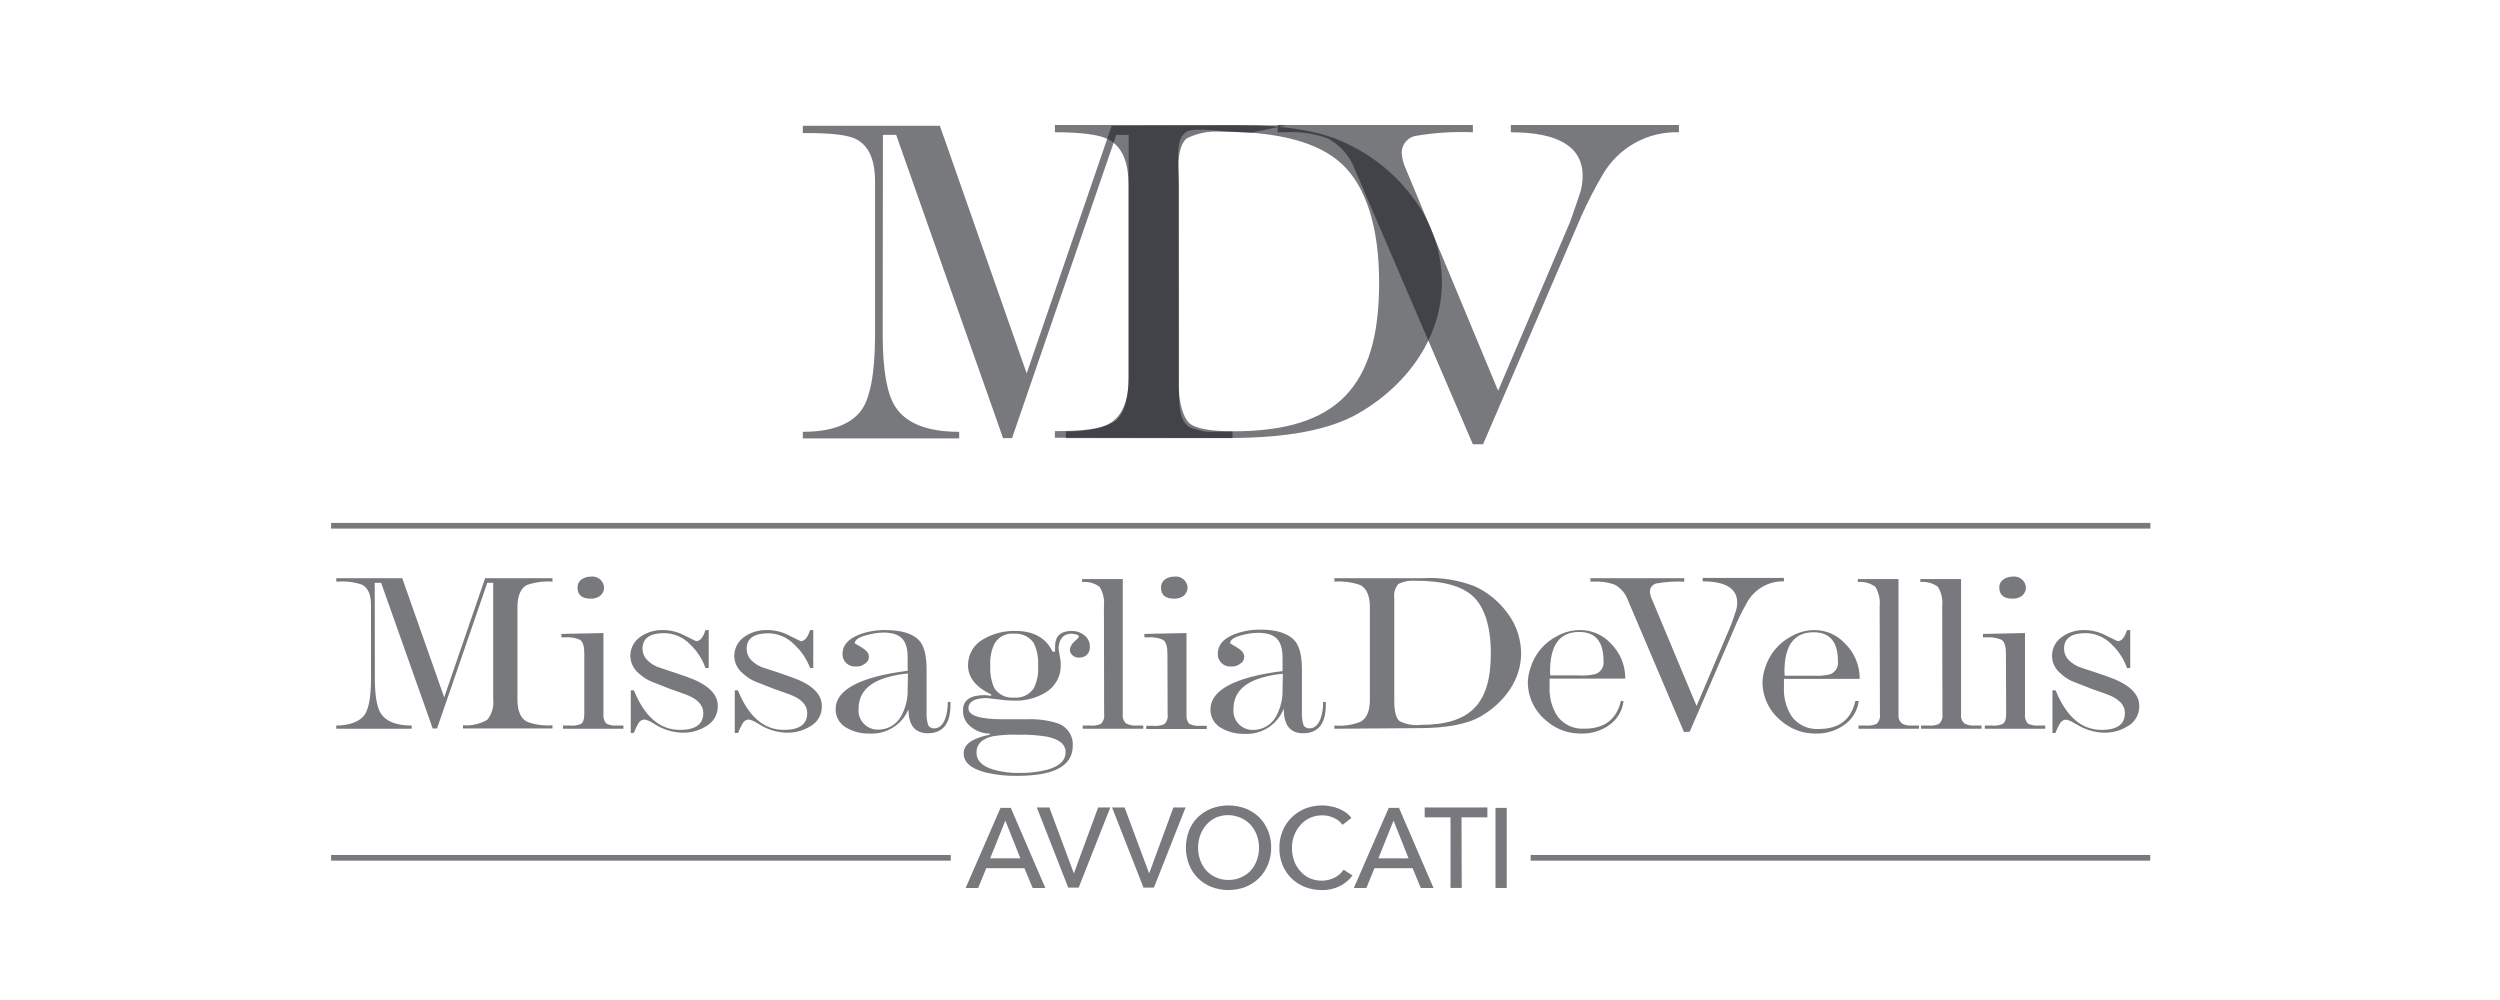 <svg width="100" height="40" viewBox="0 0 100 40" fill="none" xmlns="http://www.w3.org/2000/svg">
<path d="M82.215 29.322C82.266 29.183 82.33 29.049 82.407 28.922C82.432 28.882 82.467 28.849 82.508 28.825C82.549 28.801 82.595 28.787 82.643 28.786C82.763 28.811 82.877 28.861 82.978 28.931L83.089 28.989C83.406 29.186 83.77 29.296 84.143 29.307C84.48 29.318 84.812 29.23 85.099 29.054C85.245 28.974 85.367 28.855 85.45 28.711C85.534 28.567 85.575 28.402 85.57 28.235C85.57 27.743 85.154 27.361 84.327 27.07L83.881 26.916L83.298 26.723C83.084 26.664 82.888 26.548 82.733 26.388C82.624 26.268 82.563 26.113 82.561 25.951C82.561 25.532 82.853 25.325 83.435 25.325C83.627 25.328 83.817 25.369 83.992 25.445C84.168 25.522 84.328 25.633 84.461 25.771C84.741 26.034 84.954 26.36 85.081 26.723H85.209V25.203H85.081C84.991 25.494 84.863 25.648 84.708 25.648L84.635 25.613L84.254 25.43C83.981 25.28 83.674 25.201 83.362 25.203C83.051 25.198 82.745 25.291 82.489 25.468C82.361 25.554 82.257 25.67 82.186 25.806C82.114 25.943 82.078 26.095 82.081 26.248C82.083 26.421 82.137 26.59 82.235 26.732C82.286 26.811 82.35 26.881 82.424 26.939C82.596 27.102 82.801 27.226 83.025 27.303L83.68 27.559L84.263 27.766C84.752 27.941 84.997 28.194 84.997 28.523C84.997 28.966 84.688 29.196 84.07 29.196C83.26 29.196 82.652 28.666 82.224 27.612H82.098V29.322H82.215ZM80.246 28.567C80.246 28.768 80.202 28.896 80.109 28.957C79.975 29.015 79.828 29.037 79.683 29.022H79.392V29.15H81.81V29.022H81.539C81.391 29.035 81.243 29.007 81.111 28.94C81.068 28.889 81.036 28.829 81.017 28.765C80.998 28.701 80.992 28.634 81 28.567V25.322L79.319 25.357V25.494H79.465C79.67 25.477 79.876 25.511 80.065 25.593C80.181 25.674 80.237 25.858 80.237 26.141L80.246 28.567ZM80.502 23.064C80.372 23.062 80.244 23.101 80.138 23.175C80.085 23.212 80.042 23.26 80.013 23.317C79.984 23.374 79.97 23.438 79.972 23.501C79.972 23.793 80.147 23.947 80.502 23.947C80.638 23.951 80.772 23.91 80.883 23.831C80.931 23.79 80.97 23.739 80.996 23.683C81.023 23.626 81.037 23.564 81.038 23.501C81.034 23.437 81.016 23.373 80.987 23.316C80.957 23.258 80.915 23.207 80.865 23.166C80.815 23.125 80.757 23.095 80.694 23.077C80.632 23.06 80.566 23.055 80.502 23.064ZM77.697 28.567C77.707 28.638 77.7 28.711 77.676 28.779C77.652 28.847 77.612 28.908 77.56 28.957C77.426 29.015 77.279 29.037 77.135 29.022H76.843V29.15H79.261V29.022H78.987C78.846 29.033 78.705 29.005 78.579 28.94C78.528 28.894 78.488 28.836 78.464 28.771C78.44 28.706 78.433 28.636 78.442 28.567V23.163H76.814V23.28C77.064 23.256 77.314 23.324 77.516 23.472C77.657 23.704 77.717 23.975 77.688 24.244L77.697 28.567ZM75.197 28.567C75.208 28.638 75.201 28.711 75.177 28.779C75.153 28.847 75.113 28.908 75.06 28.957C74.925 29.014 74.778 29.037 74.632 29.022H74.341V29.15H76.759V29.022H76.485C76.344 29.033 76.203 29.005 76.077 28.94C76.025 28.894 75.986 28.836 75.962 28.771C75.938 28.706 75.931 28.636 75.94 28.567V23.163H74.312V23.28C74.561 23.256 74.811 23.324 75.014 23.472C75.154 23.704 75.215 23.975 75.186 24.244L75.197 28.567ZM74.216 28.04C74.044 28.786 73.56 29.159 72.759 29.159C72.552 29.173 72.344 29.136 72.155 29.05C71.966 28.964 71.801 28.832 71.675 28.666C71.45 28.321 71.339 27.913 71.358 27.501V27.291V27.154H74.388C74.39 26.892 74.34 26.632 74.24 26.39C74.139 26.148 73.992 25.928 73.805 25.744C73.648 25.572 73.456 25.435 73.242 25.341C73.028 25.248 72.797 25.201 72.564 25.203C72.248 25.207 71.938 25.291 71.664 25.447C71.413 25.576 71.191 25.753 71.01 25.969C70.829 26.184 70.693 26.434 70.609 26.703C70.543 26.89 70.505 27.087 70.499 27.285C70.499 27.585 70.568 27.881 70.699 28.15C70.83 28.419 71.02 28.656 71.256 28.841C71.345 28.922 71.442 28.992 71.547 29.051C71.871 29.244 72.242 29.345 72.619 29.342C73.013 29.355 73.402 29.244 73.729 29.024C73.898 28.916 74.041 28.771 74.149 28.601C74.256 28.431 74.325 28.239 74.35 28.04H74.216ZM71.378 26.875C71.378 25.817 71.76 25.29 72.544 25.29C73.19 25.29 73.517 25.672 73.517 26.438C73.533 26.545 73.513 26.655 73.46 26.751C73.408 26.846 73.325 26.921 73.225 26.965C73.006 27.022 72.779 27.043 72.552 27.029H71.387L71.378 26.875ZM67.591 29.266L69.494 24.853C69.616 24.583 69.752 24.32 69.901 24.064C70.05 23.811 70.263 23.602 70.519 23.46C70.775 23.317 71.065 23.246 71.358 23.254V23.117H68.107V23.254C69.025 23.254 69.488 23.545 69.488 24.099C69.489 24.226 69.467 24.352 69.424 24.471L69.252 24.973L67.862 28.238L66.106 24.037L66.088 23.994C66.037 23.892 66.006 23.781 65.995 23.668C65.994 23.592 66.019 23.518 66.066 23.458C66.112 23.398 66.178 23.356 66.252 23.338C66.621 23.273 66.996 23.249 67.37 23.265V23.129H63.615V23.265H63.761C64.042 23.25 64.323 23.29 64.588 23.385C64.833 23.52 65.021 23.739 65.115 24.003L67.359 29.281L67.591 29.266ZM64.839 28.028C64.666 28.774 64.18 29.147 63.382 29.147C63.175 29.161 62.968 29.124 62.779 29.038C62.591 28.952 62.426 28.82 62.301 28.654C62.076 28.309 61.965 27.901 61.984 27.489V27.28V27.143H65.011C65.013 26.881 64.963 26.621 64.863 26.378C64.763 26.136 64.615 25.917 64.428 25.733C64.269 25.561 64.075 25.426 63.86 25.334C63.644 25.243 63.412 25.198 63.178 25.203C62.862 25.207 62.553 25.291 62.278 25.447C62.027 25.575 61.805 25.752 61.623 25.968C61.442 26.184 61.306 26.433 61.224 26.703C61.157 26.89 61.12 27.087 61.113 27.285C61.114 27.585 61.182 27.88 61.312 28.149C61.443 28.419 61.633 28.655 61.867 28.841C61.957 28.921 62.054 28.991 62.159 29.051C62.483 29.244 62.854 29.345 63.231 29.342C63.625 29.355 64.013 29.244 64.341 29.024C64.505 28.915 64.643 28.771 64.747 28.603C64.85 28.435 64.916 28.247 64.941 28.052L64.839 28.028ZM62.002 26.863C62.002 25.806 62.383 25.278 63.167 25.278C63.813 25.278 64.14 25.66 64.14 26.426C64.156 26.534 64.136 26.644 64.083 26.739C64.031 26.834 63.948 26.91 63.848 26.953C63.629 27.01 63.402 27.032 63.175 27.017H62.01L62.002 26.863ZM56.732 29.126C57.85 29.126 58.678 28.972 59.234 28.654C60.225 28.072 60.845 27.143 60.845 26.135C60.842 25.557 60.653 24.995 60.306 24.533C59.968 24.065 59.514 23.693 58.989 23.452C58.315 23.192 57.593 23.081 56.872 23.129H53.376V23.265C53.727 23.24 54.08 23.287 54.413 23.402C54.667 23.539 54.795 23.831 54.795 24.294V27.985C54.795 28.439 54.667 28.742 54.413 28.876C54.083 29.002 53.728 29.052 53.376 29.022V29.15L56.732 29.126ZM55.771 23.941C55.755 23.838 55.762 23.733 55.79 23.633C55.818 23.532 55.867 23.439 55.934 23.359C56.14 23.257 56.369 23.213 56.598 23.23H56.633C57.717 23.23 58.488 23.44 58.934 23.866C59.38 24.291 59.633 25.057 59.633 26.141C59.633 28.142 58.823 28.995 56.825 28.995C56.534 29.027 56.239 28.974 55.977 28.841C55.84 28.724 55.771 28.459 55.771 28.043V23.941ZM51.352 28.357C51.352 29.004 51.605 29.33 52.123 29.33C52.732 29.33 53.032 28.949 53.032 28.186V28.078H52.925V28.116C52.926 28.33 52.892 28.542 52.823 28.745C52.724 29.007 52.578 29.135 52.377 29.135C52.33 29.138 52.282 29.127 52.241 29.104C52.199 29.082 52.165 29.048 52.141 29.007C52.089 28.836 52.067 28.658 52.077 28.48V26.758C52.077 26.202 51.969 25.811 51.759 25.593C51.489 25.322 51.04 25.185 50.422 25.185C50.059 25.181 49.698 25.245 49.359 25.375C48.931 25.549 48.712 25.803 48.712 26.141C48.708 26.211 48.72 26.282 48.745 26.348C48.771 26.414 48.811 26.474 48.862 26.523C48.913 26.572 48.973 26.61 49.04 26.633C49.107 26.657 49.178 26.666 49.248 26.659C49.38 26.67 49.511 26.628 49.613 26.543C49.662 26.517 49.703 26.477 49.73 26.428C49.757 26.38 49.77 26.324 49.767 26.269C49.767 26.132 49.677 26.015 49.476 25.896L49.202 25.733C49.202 25.596 49.356 25.488 49.674 25.407C49.882 25.349 50.096 25.317 50.312 25.313C51.028 25.313 51.302 25.605 51.302 26.324V26.843C49.382 27.087 48.418 27.606 48.418 28.378C48.416 28.534 48.457 28.688 48.538 28.822C48.619 28.956 48.736 29.065 48.876 29.135C49.151 29.288 49.462 29.363 49.776 29.354C50.107 29.374 50.436 29.29 50.716 29.113C50.997 28.936 51.215 28.676 51.34 28.369M51.302 27.58C51.313 27.957 51.223 28.33 51.04 28.66C50.949 28.826 50.814 28.964 50.65 29.058C50.486 29.153 50.3 29.201 50.111 29.196C50.003 29.198 49.897 29.176 49.799 29.134C49.7 29.091 49.611 29.029 49.539 28.95C49.466 28.871 49.411 28.778 49.376 28.676C49.342 28.575 49.329 28.467 49.339 28.36C49.339 27.76 49.703 27.341 50.44 27.116C50.725 27.032 51.017 26.976 51.314 26.95L51.302 27.58ZM46.705 28.579C46.716 28.65 46.709 28.723 46.685 28.791C46.661 28.859 46.621 28.92 46.569 28.969C46.433 29.026 46.286 29.048 46.14 29.033H45.849V29.161H48.27V29.033H47.996C47.848 29.046 47.7 29.018 47.568 28.952C47.525 28.9 47.494 28.84 47.475 28.776C47.457 28.712 47.452 28.645 47.46 28.579V25.322L45.776 25.357V25.494H45.922C46.127 25.476 46.333 25.511 46.522 25.593C46.641 25.674 46.697 25.858 46.697 26.141L46.705 28.579ZM46.968 23.064C46.838 23.062 46.71 23.101 46.603 23.175C46.551 23.212 46.51 23.261 46.481 23.318C46.453 23.375 46.439 23.438 46.44 23.501C46.44 23.793 46.612 23.947 46.968 23.947C47.104 23.952 47.239 23.911 47.349 23.831C47.397 23.79 47.436 23.74 47.463 23.683C47.489 23.626 47.503 23.564 47.504 23.501C47.5 23.436 47.483 23.373 47.453 23.315C47.423 23.257 47.382 23.206 47.332 23.165C47.281 23.124 47.223 23.094 47.16 23.076C47.097 23.059 47.032 23.055 46.968 23.064ZM44.165 28.567C44.176 28.638 44.169 28.711 44.145 28.779C44.121 28.847 44.081 28.908 44.028 28.957C43.893 29.014 43.746 29.037 43.6 29.022H43.309V29.15H45.73V29.022H45.456C45.315 29.033 45.174 29.005 45.048 28.94C44.996 28.894 44.956 28.836 44.932 28.771C44.908 28.706 44.901 28.636 44.911 28.567V23.163H43.283V23.28C43.531 23.256 43.78 23.324 43.982 23.472C44.125 23.703 44.187 23.975 44.157 24.244L44.165 28.567ZM39.577 27.824L39.394 27.804C38.811 27.804 38.52 28.005 38.52 28.413C38.515 28.535 38.539 28.656 38.59 28.766C38.64 28.877 38.716 28.975 38.811 29.051C39.028 29.239 39.305 29.343 39.592 29.342V29.389C38.893 29.526 38.546 29.77 38.546 30.134C38.546 30.498 38.837 30.743 39.42 30.898C39.834 30.995 40.259 31.041 40.684 31.034C42.168 31.034 42.91 30.634 42.91 29.834C42.923 29.634 42.868 29.436 42.754 29.271C42.641 29.106 42.475 28.985 42.283 28.925C41.892 28.805 41.483 28.752 41.075 28.771H40.119C39.202 28.771 38.738 28.625 38.738 28.334C38.738 28.043 39.03 27.923 39.472 27.923L39.956 27.979C40.155 28.009 40.355 28.025 40.556 28.025C41.004 28.043 41.446 27.928 41.829 27.696C42.019 27.582 42.175 27.419 42.281 27.223C42.387 27.028 42.438 26.808 42.429 26.586C42.43 26.458 42.414 26.329 42.383 26.205L42.339 25.913C42.374 25.538 42.546 25.348 42.857 25.348C42.941 25.351 43.023 25.367 43.102 25.395C43.117 25.403 43.13 25.414 43.14 25.428C43.15 25.443 43.156 25.459 43.157 25.477C43.101 25.544 43.04 25.608 42.974 25.666C42.877 25.746 42.813 25.859 42.793 25.983C42.793 26.027 42.802 26.071 42.821 26.111C42.839 26.151 42.867 26.186 42.901 26.213C42.935 26.245 42.976 26.27 43.02 26.285C43.064 26.301 43.111 26.307 43.157 26.304C43.27 26.311 43.38 26.275 43.466 26.202C43.51 26.16 43.545 26.109 43.567 26.053C43.589 25.997 43.598 25.936 43.594 25.875C43.597 25.784 43.578 25.693 43.538 25.611C43.498 25.529 43.438 25.457 43.364 25.404C43.223 25.292 43.046 25.233 42.866 25.238C42.42 25.238 42.202 25.447 42.202 25.867V25.948V26.068H42.103C41.838 25.511 41.34 25.238 40.62 25.238C40.181 25.226 39.747 25.334 39.365 25.549C39.169 25.649 39.005 25.802 38.892 25.989C38.778 26.177 38.719 26.393 38.721 26.613C38.721 27.093 39.03 27.486 39.647 27.778V27.833L39.577 27.824ZM42.624 30.088C42.624 30.417 42.38 30.653 41.887 30.79C41.522 30.881 41.146 30.924 40.769 30.918C40.415 30.925 40.063 30.879 39.723 30.781C39.277 30.644 39.059 30.417 39.059 30.099C39.059 29.782 39.269 29.552 39.697 29.453C40.035 29.397 40.379 29.375 40.722 29.389C41.099 29.379 41.477 29.403 41.849 29.461C42.368 29.561 42.624 29.77 42.624 30.088ZM40.559 27.903C40.407 27.918 40.255 27.891 40.117 27.826C39.98 27.761 39.863 27.66 39.778 27.533C39.649 27.252 39.592 26.942 39.612 26.633C39.589 26.323 39.65 26.012 39.787 25.733C39.866 25.602 39.98 25.496 40.117 25.428C40.254 25.36 40.407 25.332 40.559 25.348C40.712 25.335 40.866 25.363 41.005 25.428C41.144 25.494 41.264 25.595 41.351 25.721C41.485 26.004 41.545 26.317 41.523 26.63C41.547 26.94 41.488 27.251 41.351 27.53C41.266 27.659 41.147 27.761 41.007 27.827C40.867 27.892 40.712 27.919 40.559 27.903ZM36.338 28.357C36.338 29.004 36.592 29.33 37.11 29.33C37.719 29.33 38.019 28.949 38.019 28.186V28.078H37.911V28.116C37.913 28.33 37.878 28.542 37.809 28.745C37.71 29.007 37.564 29.135 37.366 29.135C37.319 29.138 37.271 29.127 37.229 29.105C37.187 29.082 37.152 29.048 37.127 29.007C37.076 28.838 37.054 28.662 37.063 28.486V26.758C37.063 26.202 36.956 25.811 36.746 25.593C36.481 25.331 36.029 25.203 35.409 25.203C35.046 25.198 34.685 25.262 34.346 25.392C33.917 25.567 33.699 25.82 33.699 26.158C33.697 26.228 33.711 26.297 33.738 26.361C33.765 26.425 33.805 26.482 33.856 26.53C33.907 26.577 33.967 26.613 34.033 26.635C34.099 26.658 34.169 26.666 34.238 26.659C34.37 26.669 34.5 26.628 34.602 26.543C34.65 26.515 34.689 26.475 34.716 26.427C34.743 26.378 34.757 26.324 34.756 26.269C34.756 26.132 34.663 26.015 34.465 25.896L34.191 25.733C34.191 25.596 34.346 25.488 34.663 25.407C34.875 25.343 35.094 25.308 35.316 25.302C36.035 25.302 36.306 25.593 36.306 26.312V26.831C34.389 27.076 33.425 27.594 33.425 28.366C33.422 28.522 33.464 28.676 33.544 28.81C33.624 28.944 33.741 29.052 33.88 29.123C34.154 29.276 34.465 29.351 34.78 29.342C35.111 29.362 35.44 29.278 35.72 29.101C36.001 28.925 36.219 28.665 36.344 28.357M36.306 27.568C36.317 27.945 36.227 28.319 36.044 28.649C35.953 28.814 35.818 28.952 35.654 29.047C35.49 29.141 35.304 29.189 35.115 29.185C35.007 29.186 34.901 29.165 34.803 29.122C34.704 29.08 34.615 29.017 34.543 28.938C34.47 28.86 34.414 28.766 34.38 28.665C34.346 28.563 34.333 28.456 34.343 28.349C34.343 27.749 34.707 27.329 35.444 27.105C35.729 27.02 36.022 26.964 36.318 26.939L36.306 27.568ZM29.525 29.316C29.576 29.177 29.64 29.043 29.717 28.917C29.742 28.876 29.777 28.843 29.818 28.819C29.859 28.795 29.905 28.782 29.953 28.78C30.073 28.805 30.187 28.855 30.288 28.925L30.398 28.989C30.716 29.186 31.08 29.296 31.453 29.307C31.787 29.319 32.117 29.233 32.403 29.059C32.549 28.98 32.671 28.861 32.754 28.717C32.837 28.572 32.879 28.408 32.874 28.241C32.874 27.748 32.459 27.359 31.628 27.076L31.185 26.921L30.602 26.729C30.387 26.67 30.192 26.555 30.037 26.394C29.928 26.274 29.867 26.119 29.865 25.957C29.865 25.538 30.157 25.331 30.739 25.331C30.931 25.334 31.12 25.375 31.296 25.451C31.472 25.528 31.631 25.638 31.765 25.776C32.05 26.035 32.269 26.359 32.403 26.72H32.531V25.203H32.403C32.312 25.494 32.184 25.648 32.03 25.648L31.957 25.613L31.567 25.421C31.287 25.271 30.973 25.195 30.655 25.203C30.343 25.198 30.038 25.291 29.781 25.468C29.653 25.553 29.548 25.67 29.477 25.806C29.405 25.942 29.368 26.094 29.37 26.248C29.375 26.421 29.428 26.589 29.525 26.732C29.577 26.811 29.642 26.881 29.717 26.939C29.889 27.102 30.093 27.226 30.317 27.303L30.972 27.559L31.555 27.766C32.044 27.941 32.289 28.194 32.289 28.523C32.289 28.966 31.98 29.196 31.363 29.196C30.553 29.196 29.944 28.666 29.516 27.612H29.391V29.322L29.525 29.316ZM25.353 29.316C25.406 29.177 25.47 29.044 25.545 28.917C25.571 28.876 25.605 28.843 25.646 28.819C25.688 28.795 25.734 28.782 25.781 28.78C25.902 28.806 26.017 28.855 26.119 28.925L26.227 28.989C26.545 29.186 26.908 29.296 27.282 29.307C27.618 29.319 27.951 29.23 28.237 29.054C28.384 28.974 28.506 28.856 28.59 28.711C28.674 28.567 28.716 28.402 28.712 28.235C28.712 27.743 28.292 27.361 27.465 27.07L27.019 26.916L26.437 26.723C26.223 26.665 26.028 26.549 25.875 26.388C25.764 26.27 25.701 26.114 25.7 25.951C25.7 25.532 25.991 25.325 26.574 25.325C26.766 25.328 26.956 25.369 27.132 25.445C27.309 25.521 27.468 25.632 27.602 25.771C27.881 26.034 28.093 26.361 28.22 26.723H28.348V25.203H28.22C28.129 25.494 28.001 25.648 27.847 25.648L27.774 25.613L27.384 25.421C27.111 25.274 26.805 25.199 26.495 25.203C26.183 25.199 25.878 25.291 25.621 25.468C25.494 25.554 25.389 25.67 25.318 25.806C25.247 25.943 25.211 26.095 25.213 26.248C25.218 26.421 25.271 26.589 25.368 26.732C25.419 26.811 25.483 26.881 25.557 26.939C25.729 27.101 25.934 27.225 26.157 27.303L26.813 27.559L27.395 27.766C27.887 27.941 28.132 28.194 28.132 28.523C28.132 28.966 27.823 29.196 27.203 29.196C26.393 29.196 25.784 28.666 25.356 27.612H25.231V29.322L25.353 29.316ZM23.372 28.567C23.372 28.768 23.329 28.896 23.238 28.957C23.103 29.014 22.956 29.037 22.81 29.022H22.519V29.15H24.937V29.022H24.666C24.521 29.033 24.376 29.005 24.246 28.94C24.204 28.888 24.173 28.829 24.154 28.765C24.136 28.701 24.13 28.633 24.138 28.567V25.322L22.455 25.357V25.494H22.6C22.805 25.476 23.012 25.511 23.201 25.593C23.32 25.674 23.372 25.858 23.372 26.141V28.567ZM23.629 23.064C23.499 23.062 23.371 23.101 23.265 23.175C23.212 23.212 23.17 23.261 23.142 23.318C23.113 23.375 23.099 23.438 23.101 23.501C23.101 23.793 23.273 23.947 23.629 23.947C23.765 23.952 23.899 23.911 24.01 23.831C24.058 23.79 24.096 23.739 24.123 23.683C24.15 23.626 24.164 23.564 24.165 23.501C24.16 23.437 24.143 23.373 24.113 23.316C24.084 23.258 24.042 23.207 23.992 23.166C23.942 23.125 23.883 23.095 23.821 23.077C23.758 23.06 23.693 23.055 23.629 23.064ZM14.989 23.312H15.245L17.308 29.138H17.482L19.492 23.312H19.728V27.973C19.745 28.118 19.732 28.265 19.692 28.406C19.651 28.546 19.584 28.677 19.492 28.791C19.198 28.963 18.858 29.039 18.519 29.01V29.138H22.099V29.01C21.75 29.041 21.398 28.991 21.071 28.864C20.823 28.73 20.698 28.436 20.698 27.973V24.294C20.698 23.839 20.823 23.539 21.071 23.402C21.401 23.287 21.751 23.24 22.099 23.265V23.129H19.405L17.768 27.894L16.09 23.129H13.451V23.265H13.521C13.844 23.241 14.169 23.281 14.476 23.385C14.724 23.51 14.84 23.784 14.84 24.201V27.148C14.84 27.912 14.741 28.413 14.549 28.64C14.357 28.867 13.966 29.022 13.451 29.022V29.15H16.468V29.022C15.851 29.022 15.44 28.858 15.23 28.532C15.076 28.285 14.995 27.821 14.995 27.148L14.989 23.312Z" fill="#1D2027" fill-opacity="0.6"/>
<path d="M86.016 20.916H13.244V21.144H86.016V20.916Z" fill="#1D2027" fill-opacity="0.6"/>
<path d="M35.317 5.396H35.847L40.123 17.525H40.482L44.653 5.396H45.145V15.111C45.145 15.941 44.977 16.506 44.653 16.809C44.257 17.1 43.578 17.26 42.635 17.26V17.525H49.299V17.26C48.224 17.26 48.388 17.33 47.843 17.173C47.068 17.051 47.161 16.072 47.161 15.111V7.435C47.161 6.491 46.966 5.544 47.476 5.262C47.834 5.072 49.011 5.303 50.069 5.303L51.458 5.011L44.467 5.032L41.067 14.936L37.595 5.032H32.113V5.323H32.264C33.266 5.323 33.928 5.399 34.248 5.568C34.758 5.833 35.002 6.398 35.002 7.266V13.383C35.002 14.971 34.796 16.005 34.4 16.48C33.962 17.01 33.191 17.272 32.113 17.272V17.537H38.367V17.272C37.082 17.272 36.235 16.934 35.801 16.253C35.48 15.746 35.308 14.796 35.308 13.383L35.317 5.396Z" fill="#1D2027" fill-opacity="0.6"/>
<path d="M59.322 17.771L63.266 8.615C63.519 8.052 63.803 7.504 64.116 6.972C64.425 6.444 64.87 6.009 65.406 5.713C65.941 5.417 66.546 5.271 67.157 5.291V5H60.434V5.291C62.342 5.291 63.306 5.874 63.306 7.039C63.306 7.303 63.261 7.565 63.172 7.814L62.814 8.851L59.925 15.63L56.292 6.896L56.254 6.803C56.149 6.59 56.086 6.359 56.068 6.122C56.065 5.967 56.115 5.816 56.208 5.693C56.302 5.57 56.434 5.482 56.583 5.443C57.352 5.309 58.134 5.258 58.914 5.291V5H51.107V5.291H51.398C51.982 5.256 52.567 5.34 53.117 5.539C53.627 5.817 54.017 6.273 54.212 6.821L58.914 17.771H59.322Z" fill="#1D2027" fill-opacity="0.6"/>
<path d="M49.135 17.52C51.465 17.52 53.178 17.2 54.332 16.538C56.391 15.347 57.676 13.401 57.676 11.295C57.672 10.095 57.282 8.929 56.563 7.968C55.858 6.996 54.914 6.221 53.822 5.72C52.858 5.245 51.401 5 49.453 5H42.196V5.291C43.274 5.291 43.993 5.388 44.352 5.583C44.882 5.874 45.144 6.471 45.144 7.432V15.102C45.144 16.046 44.882 16.669 44.352 16.955C43.994 17.162 43.274 17.246 42.196 17.246V17.508L49.135 17.52ZM47.131 6.742C47.131 6.119 47.245 5.722 47.472 5.533C47.899 5.322 48.375 5.231 48.85 5.268H48.925C51.174 5.268 52.782 5.702 53.708 6.59C54.635 7.479 55.165 9.067 55.165 11.315C55.165 15.475 53.484 17.252 49.324 17.252C48.401 17.252 47.812 17.138 47.577 16.929C47.341 16.719 47.142 16.136 47.142 15.265L47.131 6.742Z" fill="#1D2027" fill-opacity="0.6"/>
<path d="M38.031 34.199H13.244V34.426H38.031V34.199Z" fill="#1D2027" fill-opacity="0.6"/>
<path d="M86.01 34.199H61.227V34.426H86.01V34.199Z" fill="#1D2027" fill-opacity="0.6"/>
<path d="M39.127 35.519H38.626L40.021 32.315H40.432L41.813 35.519H41.306L40.977 34.729H39.45L39.127 35.519ZM39.608 34.333H40.814L40.214 32.824L39.608 34.333Z" fill="#1D2027" fill-opacity="0.6"/>
<path d="M42.955 34.938L43.925 32.298H44.412L43.148 35.503H42.728L41.473 32.298H41.974L42.955 34.938Z" fill="#1D2027" fill-opacity="0.6"/>
<path d="M45.966 34.938L46.936 32.298H47.423L46.158 35.503H45.739L44.483 32.298H44.984L45.966 34.938Z" fill="#1D2027" fill-opacity="0.6"/>
<path d="M50.847 33.904C50.85 34.139 50.805 34.372 50.716 34.589C50.635 34.789 50.514 34.972 50.361 35.125C50.206 35.278 50.022 35.398 49.819 35.477C49.38 35.644 48.895 35.644 48.456 35.477C48.254 35.397 48.071 35.277 47.917 35.125C47.764 34.972 47.644 34.79 47.564 34.589C47.393 34.148 47.393 33.658 47.564 33.217C47.643 33.017 47.763 32.835 47.917 32.684C48.073 32.536 48.256 32.419 48.456 32.34C48.895 32.177 49.379 32.177 49.819 32.34C50.02 32.419 50.204 32.535 50.361 32.684C50.514 32.836 50.635 33.017 50.716 33.217C50.806 33.435 50.85 33.669 50.847 33.904ZM50.361 33.904C50.362 33.734 50.332 33.566 50.273 33.406C50.217 33.256 50.134 33.117 50.029 32.995C49.853 32.811 49.626 32.684 49.377 32.632C49.127 32.58 48.868 32.605 48.633 32.704C48.488 32.774 48.358 32.873 48.252 32.995C48.146 33.116 48.064 33.255 48.01 33.406C47.951 33.566 47.922 33.734 47.923 33.904C47.921 34.077 47.951 34.249 48.01 34.411C48.062 34.564 48.146 34.703 48.255 34.822C48.361 34.939 48.491 35.032 48.636 35.096C48.794 35.165 48.965 35.2 49.137 35.198C49.31 35.2 49.482 35.165 49.641 35.096C49.788 35.032 49.92 34.939 50.029 34.822C50.136 34.702 50.219 34.562 50.273 34.411C50.332 34.249 50.362 34.077 50.361 33.904Z" fill="#1D2027" fill-opacity="0.6"/>
<path d="M54.099 35.02C53.968 35.195 53.798 35.339 53.604 35.44C53.377 35.553 53.126 35.609 52.873 35.603C52.64 35.604 52.408 35.562 52.191 35.477C51.992 35.399 51.81 35.282 51.657 35.132C51.505 34.981 51.384 34.802 51.303 34.604C51.215 34.386 51.172 34.153 51.175 33.919C51.171 33.683 51.216 33.45 51.306 33.232C51.388 33.031 51.509 32.85 51.664 32.699C51.822 32.545 52.008 32.423 52.212 32.34C52.535 32.218 52.885 32.186 53.225 32.25C53.336 32.27 53.444 32.303 53.549 32.346C53.652 32.386 53.75 32.438 53.84 32.503C53.923 32.563 53.996 32.636 54.055 32.719L53.703 32.993C53.616 32.876 53.501 32.783 53.368 32.722C53.223 32.65 53.064 32.613 52.902 32.614C52.728 32.611 52.555 32.646 52.395 32.716C52.248 32.785 52.117 32.884 52.011 33.007C51.905 33.128 51.822 33.267 51.766 33.418C51.707 33.578 51.678 33.746 51.678 33.916C51.677 34.09 51.706 34.262 51.763 34.426C51.815 34.578 51.898 34.717 52.005 34.837C52.108 34.961 52.239 35.061 52.386 35.128C52.544 35.196 52.715 35.23 52.887 35.227C53.057 35.225 53.225 35.184 53.377 35.108C53.526 35.035 53.653 34.924 53.747 34.787L54.099 35.02Z" fill="#1D2027" fill-opacity="0.6"/>
<path d="M54.655 35.519H54.154L55.549 32.315H55.96L57.341 35.519H56.831L56.505 34.729H54.978L54.655 35.519ZM55.136 34.333H56.342L55.741 32.824L55.136 34.333Z" fill="#1D2027" fill-opacity="0.6"/>
<path d="M58.469 35.517H58.021V32.694H56.987V32.298H59.495V32.694H58.461L58.469 35.517Z" fill="#1D2027" fill-opacity="0.6"/>
<path d="M60.269 35.519H59.82V32.315H60.269V35.519Z" fill="#1D2027" fill-opacity="0.6"/>
</svg>
